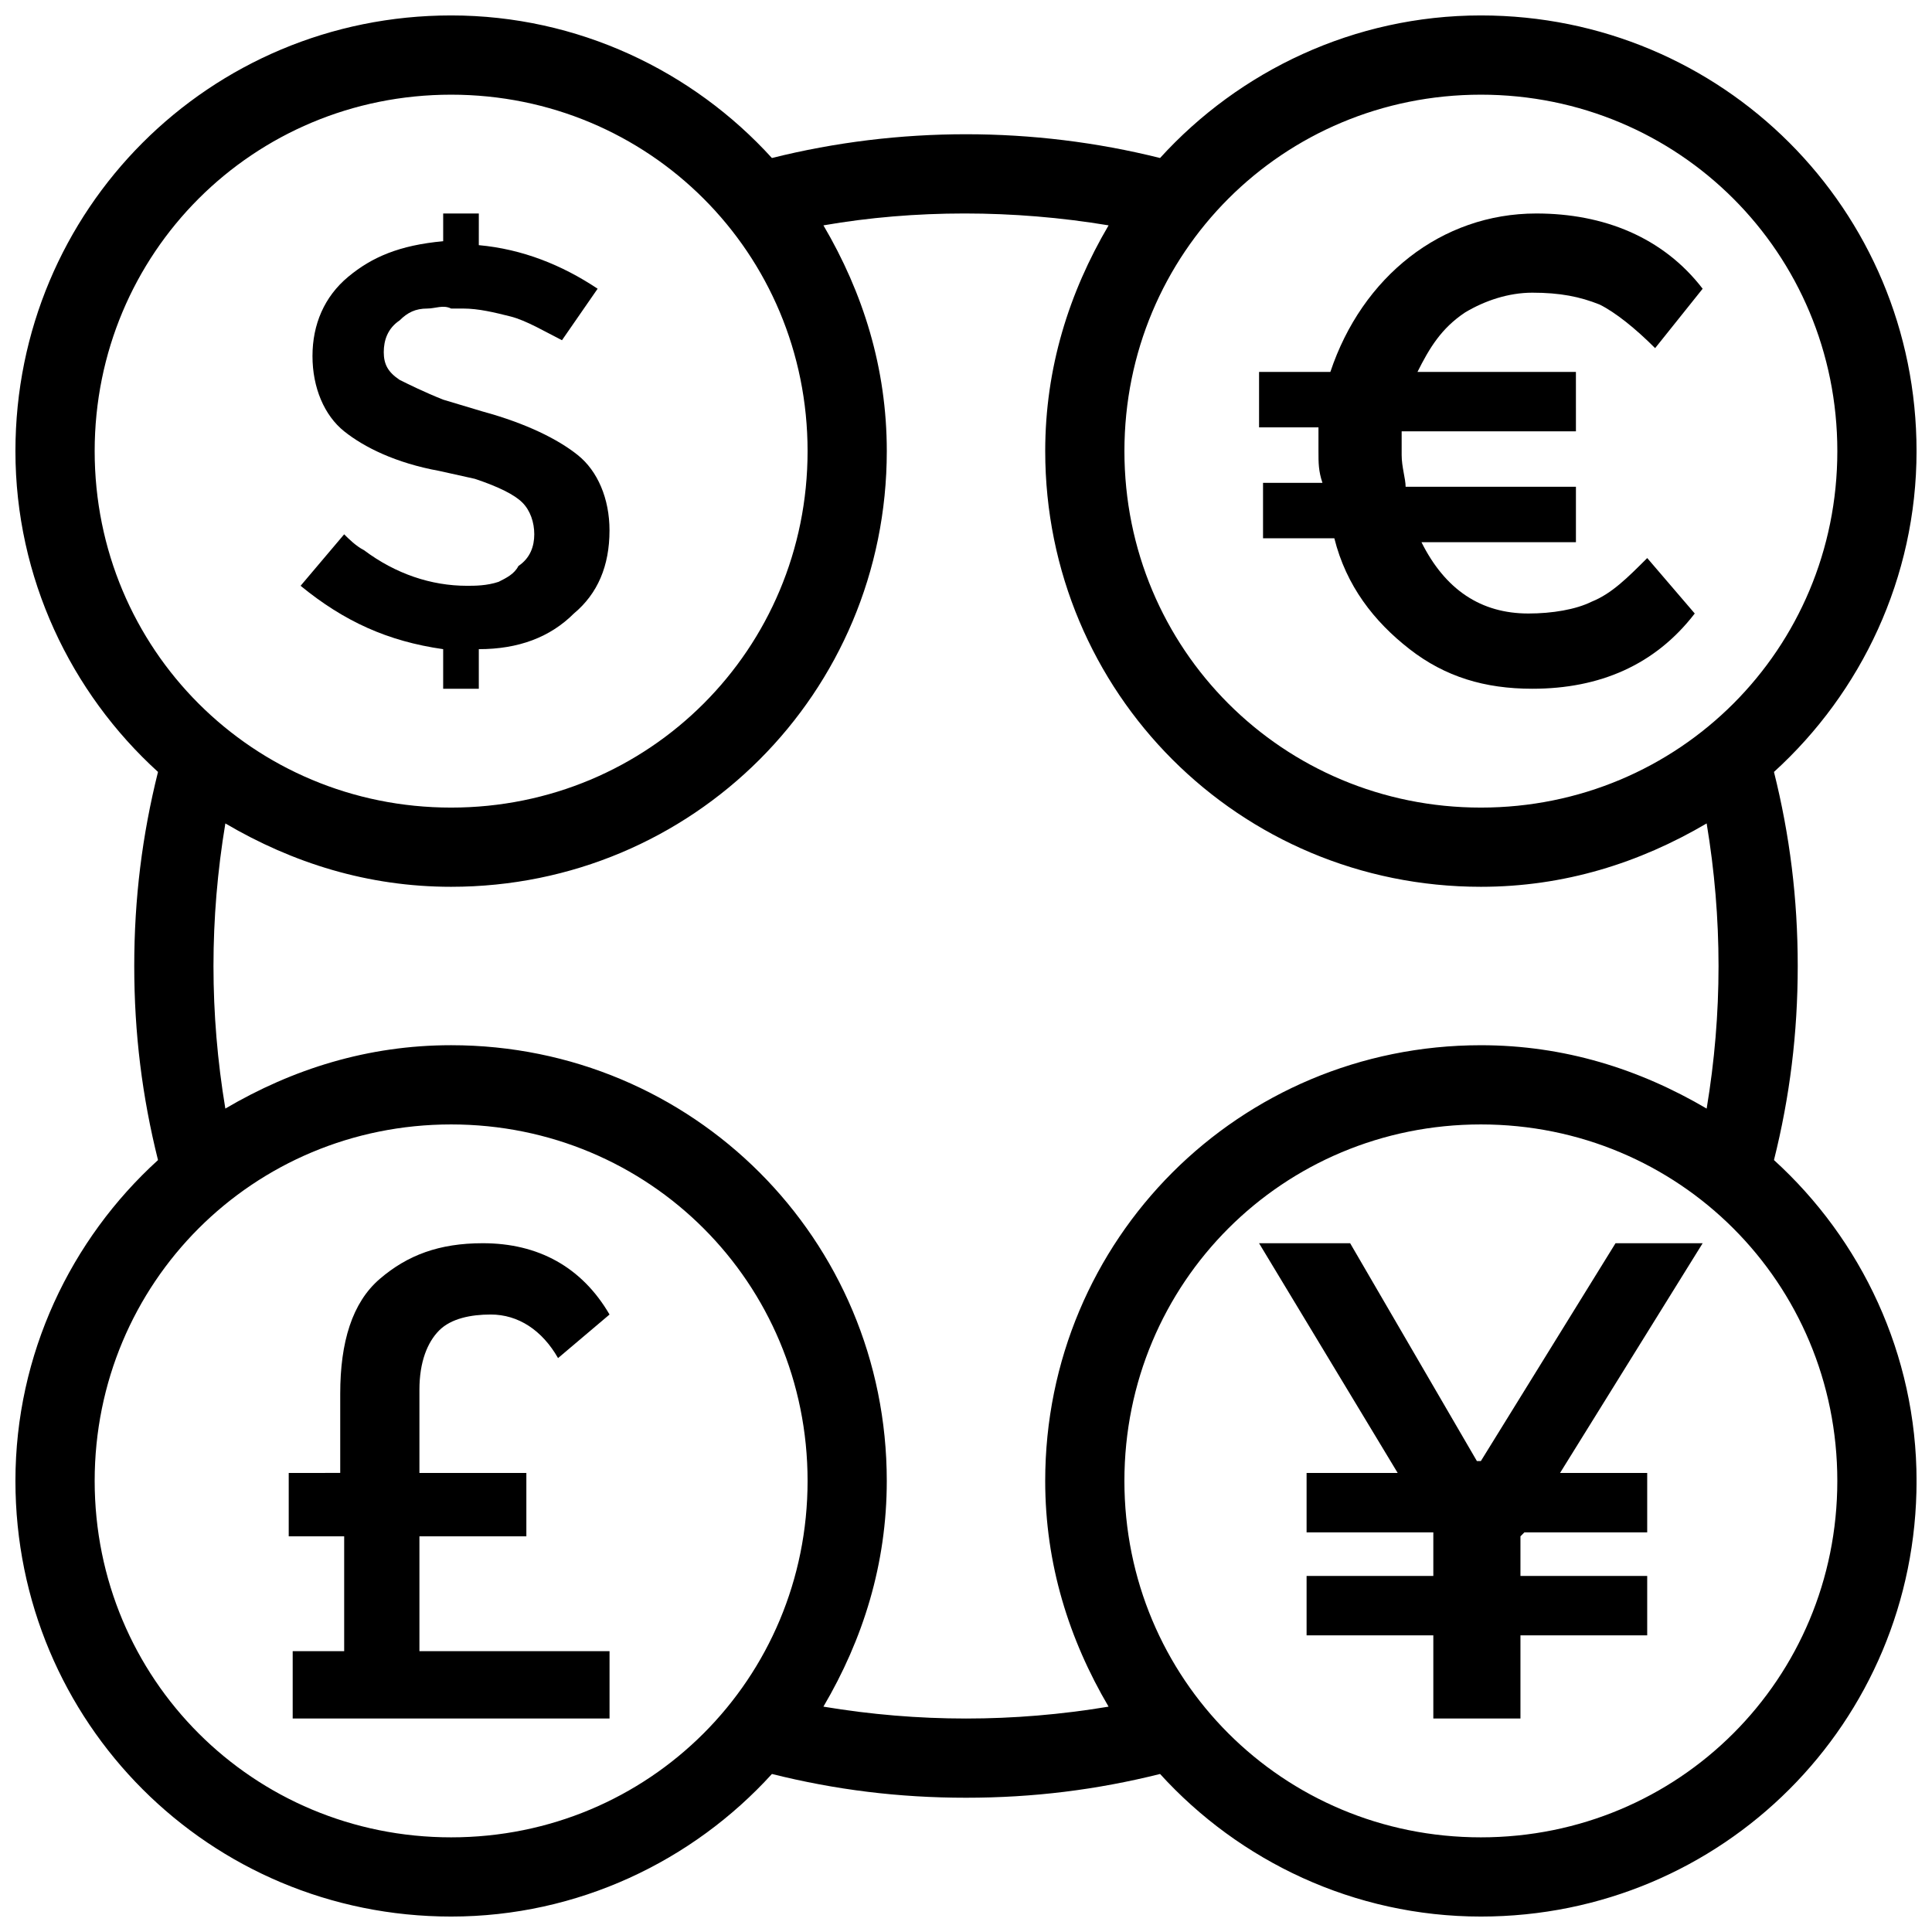 <?xml version="1.0" encoding="UTF-8"?>
<!-- The Best Svg Icon site in the world: iconSvg.co, Visit us! https://iconsvg.co -->
<svg width="800px" height="800px" version="1.1" viewBox="144 144 512 512" xmlns="http://www.w3.org/2000/svg">
 <defs>
  <clipPath id="a">
   <path d="m148.09 148.09h503.81v503.81h-503.81z"/>
  </clipPath>
 </defs>
 <path d="m260.4 496.56c3.148-3.148 8.398-4.199 13.645-4.199 7.348 0 13.645 4.199 17.844 11.547l13.645-11.547c-7.348-12.594-18.895-18.895-33.586-18.895-11.547 0-19.941 3.148-27.289 9.445-7.348 6.297-10.496 16.793-10.496 30.438v20.992l-13.648 0.004v16.793h14.695v30.438h-13.645v17.844h83.969v-17.844h-50.383v-30.438h28.34v-16.793h-28.34v-22.043c0-7.348 2.102-12.594 5.25-15.742z"/>
 <path d="m572.13 473.47-35.688 57.727h-1.047l-33.59-57.727h-24.141l36.738 60.875h-24.141v15.742h33.586v11.547h-33.586v15.746h33.586v22.039h23.09v-22.039h33.59v-15.746h-33.59v-10.496l1.051-1.051h32.539v-15.742h-23.094l37.789-60.875z"/>
 <g clip-path="url(#a)">
  <path d="m614.12 451.43c4.199-16.793 6.297-33.586 6.297-51.43s-2.098-34.637-6.297-51.43c23.09-20.992 37.785-51.43 37.785-85.02 0-64.027-51.43-115.46-115.46-115.46-33.586 0-64.027 14.695-85.02 37.785-33.586-8.398-69.273-8.398-102.86 0-20.992-23.09-51.43-37.785-85.016-37.785-64.027 0-115.46 51.43-115.46 115.46 0 33.586 14.695 64.027 37.785 85.02-4.199 16.793-6.297 33.586-6.297 51.43s2.098 34.637 6.297 51.43c-23.09 20.992-37.785 51.43-37.785 85.016 0 64.027 51.43 115.46 115.46 115.46 33.586 0 64.027-14.695 85.02-37.785 16.793 4.199 33.586 6.297 51.43 6.297s34.637-2.098 51.43-6.297c20.992 23.09 51.43 37.785 85.02 37.785 64.027 0 115.46-51.43 115.46-115.46-0.004-33.586-14.699-64.023-37.789-85.016zm-77.672-282.34c52.48 0 94.465 41.984 94.465 94.465s-41.984 94.465-94.465 94.465c-52.48 0-94.465-41.984-94.465-94.465 0.004-52.48 41.984-94.465 94.465-94.465zm-367.36 94.465c0-52.48 41.984-94.465 94.465-94.465s94.465 41.984 94.465 94.465-41.984 94.465-94.465 94.465-94.465-41.984-94.465-94.465zm94.465 367.36c-52.48 0-94.465-41.984-94.465-94.465 0-52.48 41.984-94.465 94.465-94.465s94.465 41.984 94.465 94.465c0 52.48-41.984 94.465-94.465 94.465zm98.66-34.637c10.496-17.844 16.793-37.785 16.793-59.828 0-64.027-51.43-115.46-115.46-115.46-22.043 0-41.984 6.297-59.828 16.793-2.094-12.594-3.144-25.188-3.144-37.781s1.051-25.191 3.148-37.785c17.844 10.492 37.785 16.793 59.828 16.793 64.027 0 115.46-51.43 115.46-115.46 0-22.043-6.297-41.984-16.793-59.828 24.141-4.199 50.383-4.199 75.57 0-10.496 17.844-16.793 37.785-16.793 59.828 0 64.027 51.43 115.46 115.46 115.46 22.043 0 41.984-6.297 59.828-16.793 2.098 12.594 3.148 25.191 3.148 37.785s-1.051 25.191-3.148 37.785c-17.848-10.496-37.789-16.793-59.832-16.793-64.027 0-115.46 51.43-115.46 115.46 0 22.043 6.297 41.984 16.793 59.828-25.188 4.195-50.379 4.195-75.57-0.004zm174.23 34.637c-52.48 0-94.465-41.984-94.465-94.465 0-52.48 41.984-94.465 94.465-94.465 52.48 0 94.465 41.984 94.465 94.465 0 52.48-41.984 94.465-94.465 94.465z"/>
 </g>
 <path d="m517.55 316.03c9.445 7.348 19.941 10.496 32.539 10.496 17.844 0 32.539-6.297 43.035-19.941l-12.594-14.695c-5.246 5.246-9.445 9.445-14.695 11.547-4.199 2.098-10.496 3.148-16.793 3.148-12.594 0-22.043-6.297-28.34-18.895h40.934v-14.695h-45.133c0-2.098-1.051-5.246-1.051-8.398v-6.297h46.184l-0.004-15.742h-41.984c3.148-6.297 6.297-11.547 12.594-15.742 5.25-3.152 11.547-5.25 17.844-5.25 7.348 0 12.598 1.051 17.844 3.148 4.199 2.098 9.445 6.297 14.695 11.547l12.594-15.742c-10.496-13.645-26.238-19.941-44.082-19.941-12.594 0-24.141 4.199-33.586 11.547-9.445 7.348-16.793 17.844-20.992 30.438h-18.895v14.695h15.742v6.297c0 3.148 0 5.246 1.051 8.398h-15.742v14.695h18.895c3.148 12.59 10.496 22.035 19.941 29.383z"/>
 <path d="m276.14 298.19c-3.148 1.051-6.297 1.051-8.398 1.051-9.445 0-18.895-3.148-27.289-9.445-2.098-1.051-4.199-3.148-5.246-4.199l-11.547 13.645c11.547 9.445 23.09 14.695 37.785 16.793v10.496h9.445v-10.496c10.496 0 18.895-3.148 25.191-9.445 6.297-5.246 9.445-12.594 9.445-22.043 0-8.398-3.148-15.742-8.398-19.941-5.246-4.199-13.645-8.398-25.191-11.547l-10.496-3.148c-5.246-2.098-9.445-4.199-11.547-5.246-3.141-2.102-4.191-4.203-4.191-7.352 0-3.148 1.051-6.297 4.199-8.398 2.098-2.098 4.199-3.148 7.348-3.148 2.098 0 4.199-1.051 6.297 0h3.148c4.199 0 8.398 1.051 12.594 2.098 4.199 1.051 9.445 4.199 13.645 6.297l9.445-13.645c-9.445-6.297-19.941-10.496-31.488-11.547l0.004-8.391h-9.445v7.348c-11.547 1.051-18.895 4.199-25.191 9.445-6.297 5.246-9.445 12.594-9.445 20.992s3.148 15.742 8.398 19.941c5.246 4.199 13.645 8.398 25.191 10.496l9.445 2.098c6.297 2.098 10.496 4.199 12.594 6.297 2.098 2.098 3.148 5.246 3.148 8.398 0 3.148-1.051 6.297-4.199 8.398-1.051 2.098-3.148 3.148-5.25 4.199z"/>
</svg>